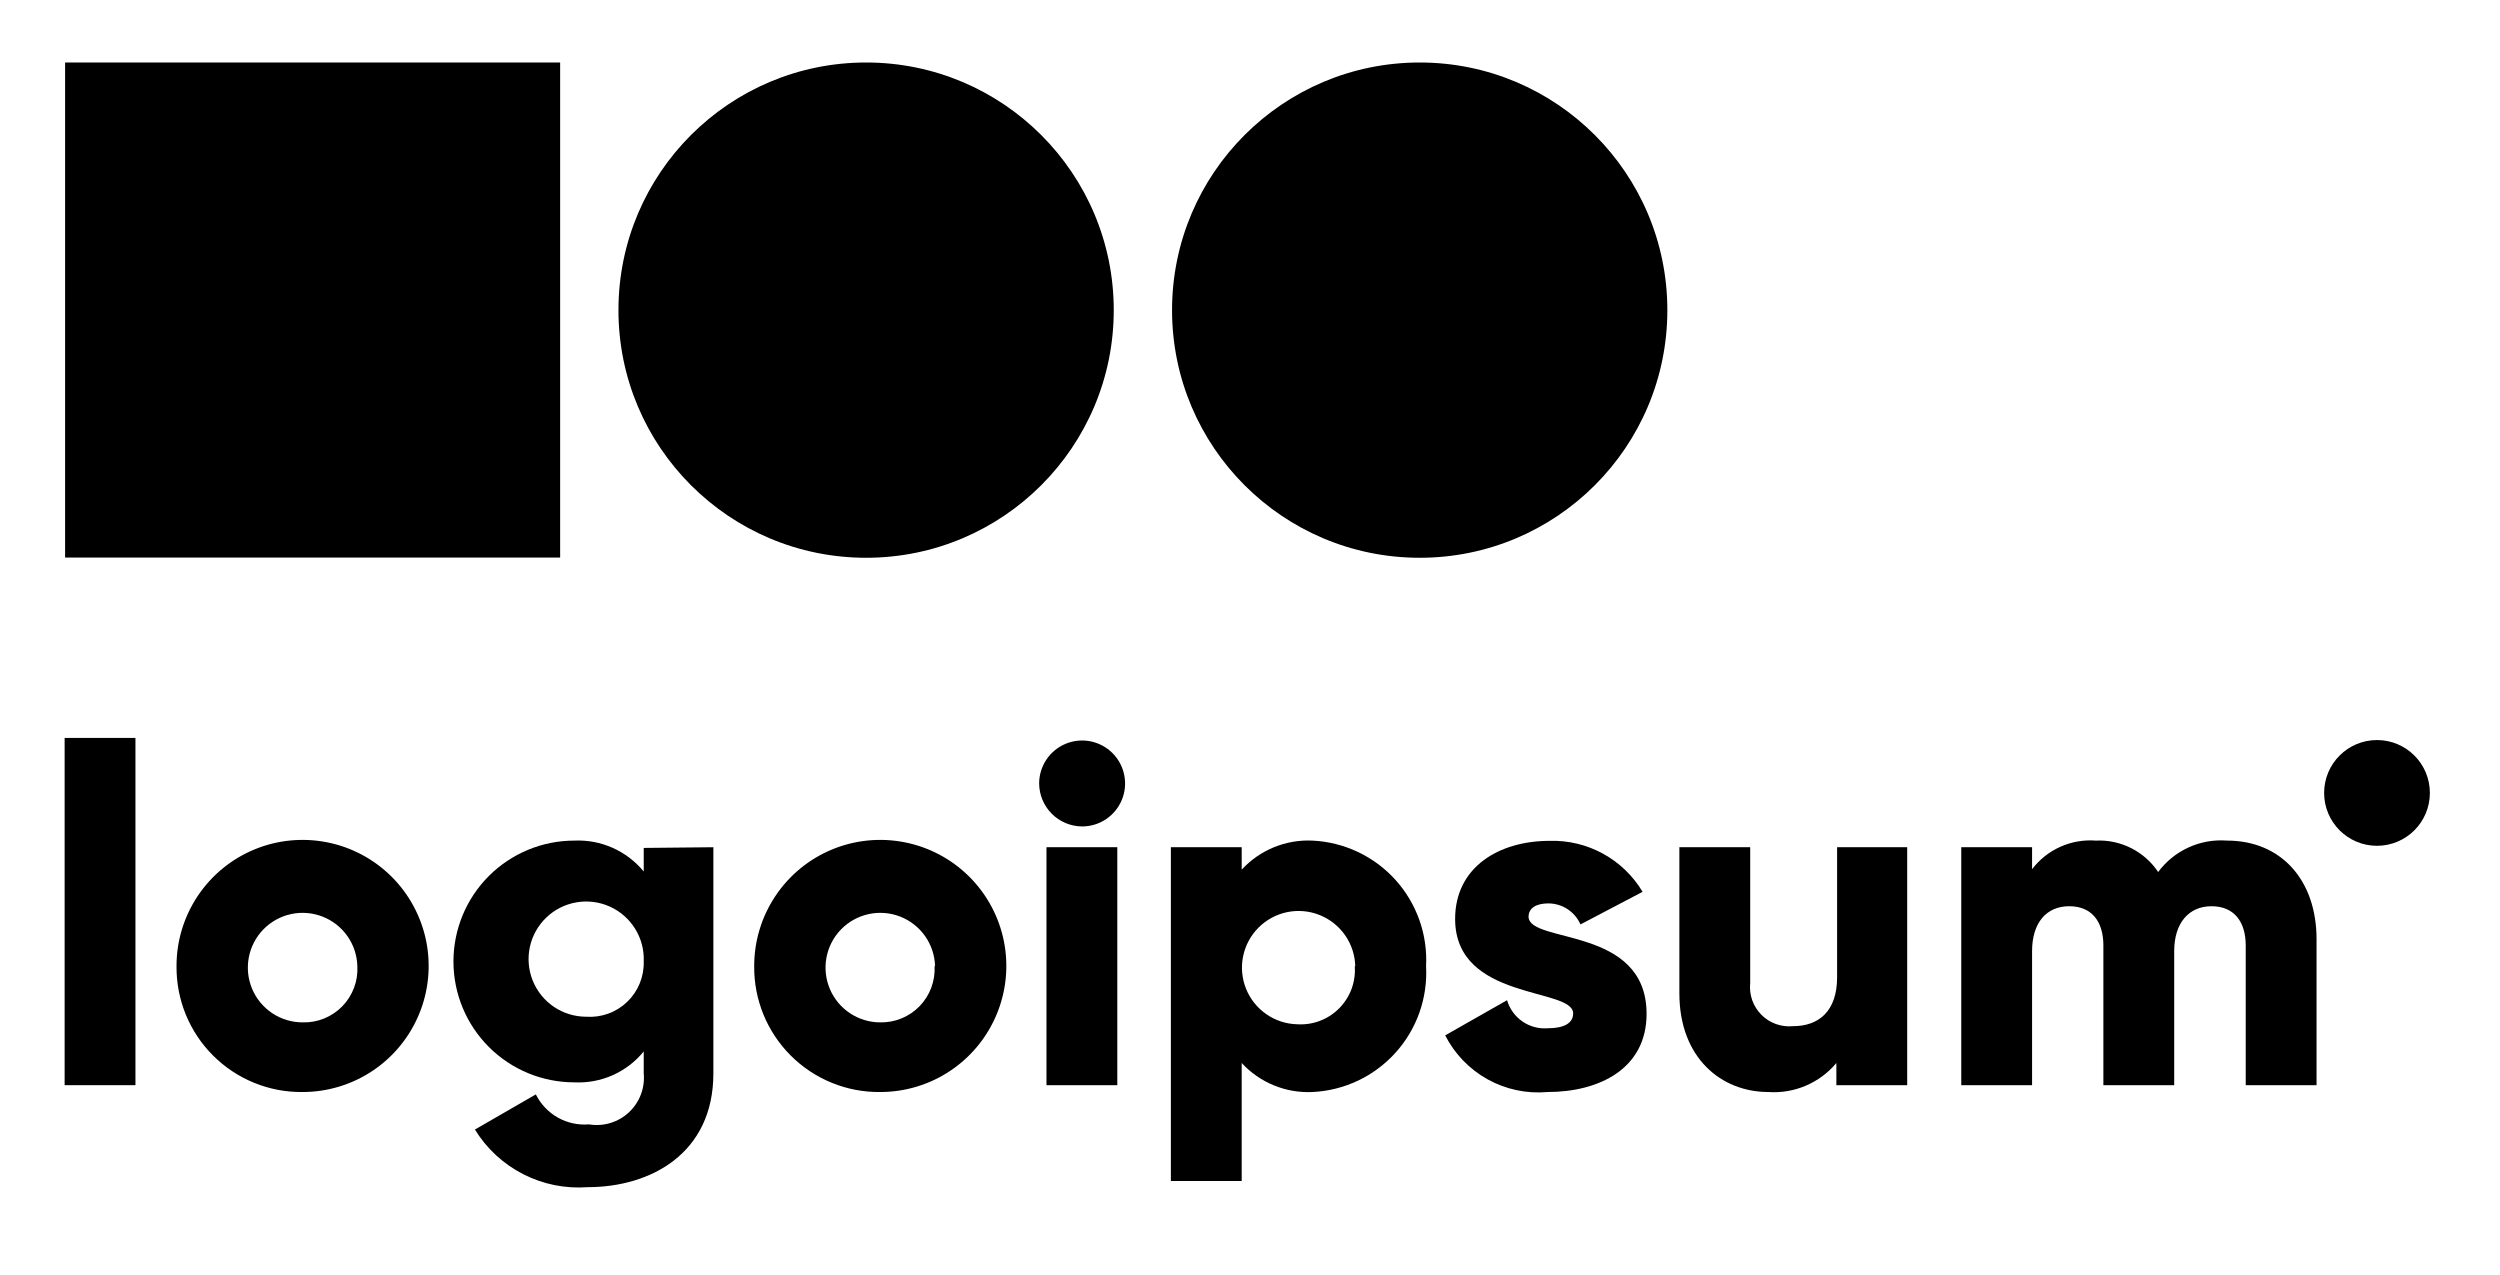 <?xml version="1.0" encoding="UTF-8"?> <svg xmlns="http://www.w3.org/2000/svg" id="logo-4" width="100" height="51" viewBox="0 0 100 51" fill="none"><path d="M2.585 29.517H5.418V43.407H2.585V29.517Z" class="cneutral" fill="#000000" stop-color="#000000"></path><path d="M7.061 38.648C7.059 37.65 7.353 36.674 7.906 35.844C8.459 35.013 9.246 34.365 10.168 33.982C11.089 33.599 12.103 33.498 13.082 33.692C14.06 33.885 14.96 34.365 15.666 35.069C16.372 35.774 16.853 36.673 17.049 37.651C17.244 38.63 17.145 39.644 16.763 40.566C16.382 41.488 15.736 42.276 14.906 42.831C14.077 43.385 13.101 43.681 12.104 43.681C11.44 43.689 10.782 43.564 10.167 43.313C9.553 43.063 8.994 42.693 8.525 42.224C8.055 41.756 7.684 41.198 7.432 40.584C7.181 39.969 7.055 39.311 7.061 38.648ZM14.294 38.648C14.283 38.217 14.146 37.799 13.898 37.447C13.651 37.094 13.305 36.822 12.904 36.665C12.502 36.508 12.064 36.472 11.643 36.563C11.222 36.654 10.836 36.867 10.536 37.175C10.235 37.484 10.032 37.874 9.952 38.298C9.872 38.721 9.918 39.158 10.086 39.556C10.253 39.953 10.534 40.291 10.893 40.53C11.252 40.768 11.673 40.895 12.104 40.895C12.399 40.904 12.692 40.851 12.965 40.74C13.238 40.629 13.486 40.463 13.692 40.252C13.898 40.041 14.057 39.789 14.161 39.513C14.265 39.237 14.31 38.942 14.294 38.648Z" class="cneutral" fill="#000000" stop-color="#000000"></path><path d="M28.535 33.889V42.935C28.535 46.136 26.032 47.487 23.502 47.487C22.612 47.553 21.721 47.373 20.926 46.966C20.132 46.56 19.464 45.943 18.997 45.182L21.433 43.776C21.627 44.165 21.933 44.488 22.311 44.702C22.69 44.915 23.125 45.011 23.558 44.975C23.843 45.022 24.136 45.004 24.413 44.92C24.69 44.837 24.944 44.691 25.156 44.494C25.367 44.297 25.531 44.054 25.634 43.784C25.737 43.513 25.776 43.223 25.749 42.935V42.057C25.416 42.467 24.991 42.792 24.509 43.007C24.026 43.222 23.5 43.32 22.973 43.294C21.69 43.294 20.461 42.785 19.554 41.878C18.647 40.971 18.138 39.741 18.138 38.459C18.138 37.177 18.647 35.947 19.554 35.04C20.461 34.134 21.69 33.624 22.973 33.624C23.5 33.6 24.025 33.699 24.507 33.914C24.989 34.129 25.414 34.453 25.749 34.861V33.917L28.535 33.889ZM25.749 38.459C25.768 38 25.649 37.545 25.407 37.154C25.166 36.763 24.813 36.453 24.394 36.264C23.975 36.075 23.509 36.016 23.056 36.094C22.603 36.172 22.184 36.383 21.852 36.702C21.52 37.02 21.291 37.43 21.194 37.879C21.098 38.328 21.137 38.797 21.309 39.223C21.48 39.65 21.775 40.015 22.155 40.273C22.536 40.531 22.985 40.668 23.445 40.669C23.745 40.69 24.046 40.648 24.329 40.546C24.612 40.444 24.87 40.283 25.087 40.075C25.304 39.867 25.475 39.615 25.589 39.337C25.703 39.059 25.758 38.76 25.749 38.459Z" class="cneutral" fill="#000000" stop-color="#000000"></path><path d="M30.168 38.648C30.166 37.65 30.461 36.674 31.014 35.844C31.567 35.013 32.353 34.365 33.275 33.982C34.196 33.599 35.21 33.498 36.189 33.692C37.168 33.885 38.067 34.365 38.773 35.069C39.479 35.774 39.961 36.673 40.156 37.651C40.351 38.63 40.252 39.644 39.87 40.566C39.489 41.488 38.843 42.276 38.013 42.831C37.184 43.385 36.209 43.681 35.211 43.681C34.547 43.689 33.889 43.564 33.274 43.313C32.66 43.063 32.101 42.693 31.632 42.224C31.162 41.756 30.791 41.198 30.539 40.584C30.288 39.969 30.162 39.311 30.168 38.648ZM37.402 38.648C37.391 38.217 37.253 37.799 37.005 37.447C36.758 37.094 36.412 36.822 36.011 36.665C35.61 36.508 35.171 36.472 34.75 36.563C34.329 36.654 33.944 36.867 33.643 37.175C33.342 37.484 33.139 37.874 33.059 38.298C32.979 38.721 33.026 39.158 33.193 39.556C33.36 39.953 33.641 40.291 34 40.53C34.359 40.768 34.78 40.895 35.211 40.895C35.504 40.901 35.795 40.846 36.066 40.734C36.337 40.622 36.583 40.456 36.786 40.245C36.99 40.034 37.148 39.783 37.251 39.508C37.353 39.234 37.398 38.941 37.383 38.648H37.402Z" class="cneutral" fill="#000000" stop-color="#000000"></path><path d="M41.566 31.339C41.566 30.999 41.667 30.667 41.856 30.384C42.045 30.102 42.313 29.881 42.627 29.751C42.941 29.621 43.287 29.587 43.62 29.653C43.953 29.72 44.26 29.883 44.5 30.124C44.74 30.364 44.904 30.67 44.97 31.004C45.037 31.337 45.003 31.683 44.873 31.997C44.742 32.311 44.522 32.579 44.24 32.768C43.957 32.957 43.625 33.058 43.285 33.058C42.83 33.055 42.394 32.873 42.072 32.551C41.75 32.23 41.569 31.794 41.566 31.339ZM41.859 33.889H44.692V43.407H41.859V33.889Z" class="cneutral" fill="#000000" stop-color="#000000"></path><path d="M57.043 38.648C57.077 39.277 56.987 39.907 56.777 40.501C56.567 41.095 56.242 41.642 55.819 42.11C55.397 42.577 54.887 42.957 54.317 43.227C53.748 43.496 53.13 43.651 52.501 43.681C51.973 43.706 51.445 43.616 50.956 43.415C50.466 43.214 50.027 42.909 49.668 42.52V47.241H46.835V33.889H49.668V34.786C50.027 34.397 50.466 34.091 50.956 33.89C51.445 33.69 51.973 33.599 52.501 33.624C53.13 33.654 53.746 33.809 54.315 34.078C54.884 34.347 55.394 34.726 55.816 35.192C56.238 35.659 56.563 36.205 56.774 36.798C56.985 37.391 57.076 38.02 57.043 38.648ZM54.21 38.648C54.199 38.205 54.058 37.775 53.805 37.411C53.551 37.047 53.197 36.765 52.785 36.601C52.374 36.436 51.923 36.396 51.488 36.485C51.054 36.575 50.656 36.789 50.342 37.103C50.029 37.416 49.814 37.815 49.725 38.249C49.635 38.683 49.675 39.134 49.84 39.546C50.004 39.958 50.286 40.312 50.65 40.565C51.014 40.819 51.444 40.96 51.887 40.971C52.197 40.991 52.506 40.944 52.796 40.834C53.086 40.724 53.349 40.553 53.567 40.333C53.785 40.113 53.954 39.849 54.062 39.558C54.169 39.267 54.214 38.957 54.191 38.648H54.21Z" class="cneutral" fill="#000000" stop-color="#000000"></path><path d="M65.863 40.555C65.863 42.746 63.974 43.681 61.897 43.681C61.067 43.755 60.234 43.578 59.505 43.174C58.777 42.77 58.186 42.157 57.808 41.415L60.282 40.008C60.383 40.351 60.598 40.65 60.891 40.854C61.185 41.059 61.54 41.157 61.897 41.131C62.586 41.131 62.926 40.914 62.926 40.536C62.926 39.488 58.205 40.045 58.205 36.759C58.205 34.682 59.961 33.634 61.982 33.634C62.728 33.611 63.466 33.788 64.12 34.147C64.774 34.505 65.32 35.032 65.703 35.673L63.219 36.977C63.109 36.727 62.929 36.515 62.702 36.366C62.474 36.217 62.207 36.137 61.935 36.136C61.444 36.136 61.142 36.325 61.142 36.674C61.179 37.76 65.863 37.033 65.863 40.555Z" class="cneutral" fill="#000000" stop-color="#000000"></path><path d="M76.288 33.889V43.407H73.455V42.52C73.126 42.914 72.707 43.225 72.235 43.427C71.762 43.629 71.248 43.716 70.736 43.681C68.847 43.681 67.175 42.312 67.175 39.734V33.889H70.008V39.318C69.984 39.55 70.01 39.784 70.087 40.004C70.164 40.223 70.289 40.423 70.453 40.589C70.616 40.754 70.815 40.881 71.033 40.96C71.252 41.039 71.486 41.069 71.718 41.047C72.756 41.047 73.484 40.442 73.484 39.092V33.889H76.288Z" class="cneutral" fill="#000000" stop-color="#000000"></path><path d="M92.662 37.571V43.407H89.829V37.817C89.829 36.873 89.367 36.249 88.46 36.249C87.554 36.249 86.968 36.92 86.968 38.044V43.407H84.135V37.817C84.135 36.873 83.682 36.249 82.766 36.249C81.85 36.249 81.283 36.92 81.283 38.044V43.407H78.451V33.889H81.283V34.767C81.579 34.379 81.968 34.071 82.413 33.872C82.858 33.672 83.347 33.587 83.833 33.624C84.322 33.6 84.808 33.704 85.245 33.924C85.682 34.144 86.054 34.473 86.326 34.88C86.642 34.455 87.061 34.117 87.543 33.897C88.025 33.677 88.555 33.583 89.083 33.624C91.236 33.624 92.662 35.192 92.662 37.571Z" class="cneutral" fill="#000000" stop-color="#000000"></path><path d="M95.08 33.832C96.248 33.832 97.195 32.885 97.195 31.717C97.195 30.549 96.248 29.602 95.08 29.602C93.912 29.602 92.965 30.549 92.965 31.717C92.965 32.885 93.912 33.832 95.08 33.832Z" class="cneutral" fill="#000000" stop-color="#000000"></path><path d="M34.644 22.311C40.115 22.311 44.55 17.877 44.55 12.406C44.55 6.935 40.115 2.5 34.644 2.5C29.174 2.5 24.738 6.935 24.738 12.406C24.738 17.877 29.174 22.311 34.644 22.311Z" class="ccompli1" fill="#000000" stop-color="#000000"></path><path d="M56.788 22.311C62.259 22.311 66.694 17.877 66.694 12.406C66.694 6.935 62.259 2.5 56.788 2.5C51.317 2.5 46.882 6.935 46.882 12.406C46.882 17.877 51.317 22.311 56.788 22.311Z" class="ccompli2" fill="#000000" stop-color="#000000"></path><path d="M22.406 2.5H2.604V22.302H22.406V2.5Z" class="ccustom" fill="#000000" stop-color="#000000"></path></svg> 